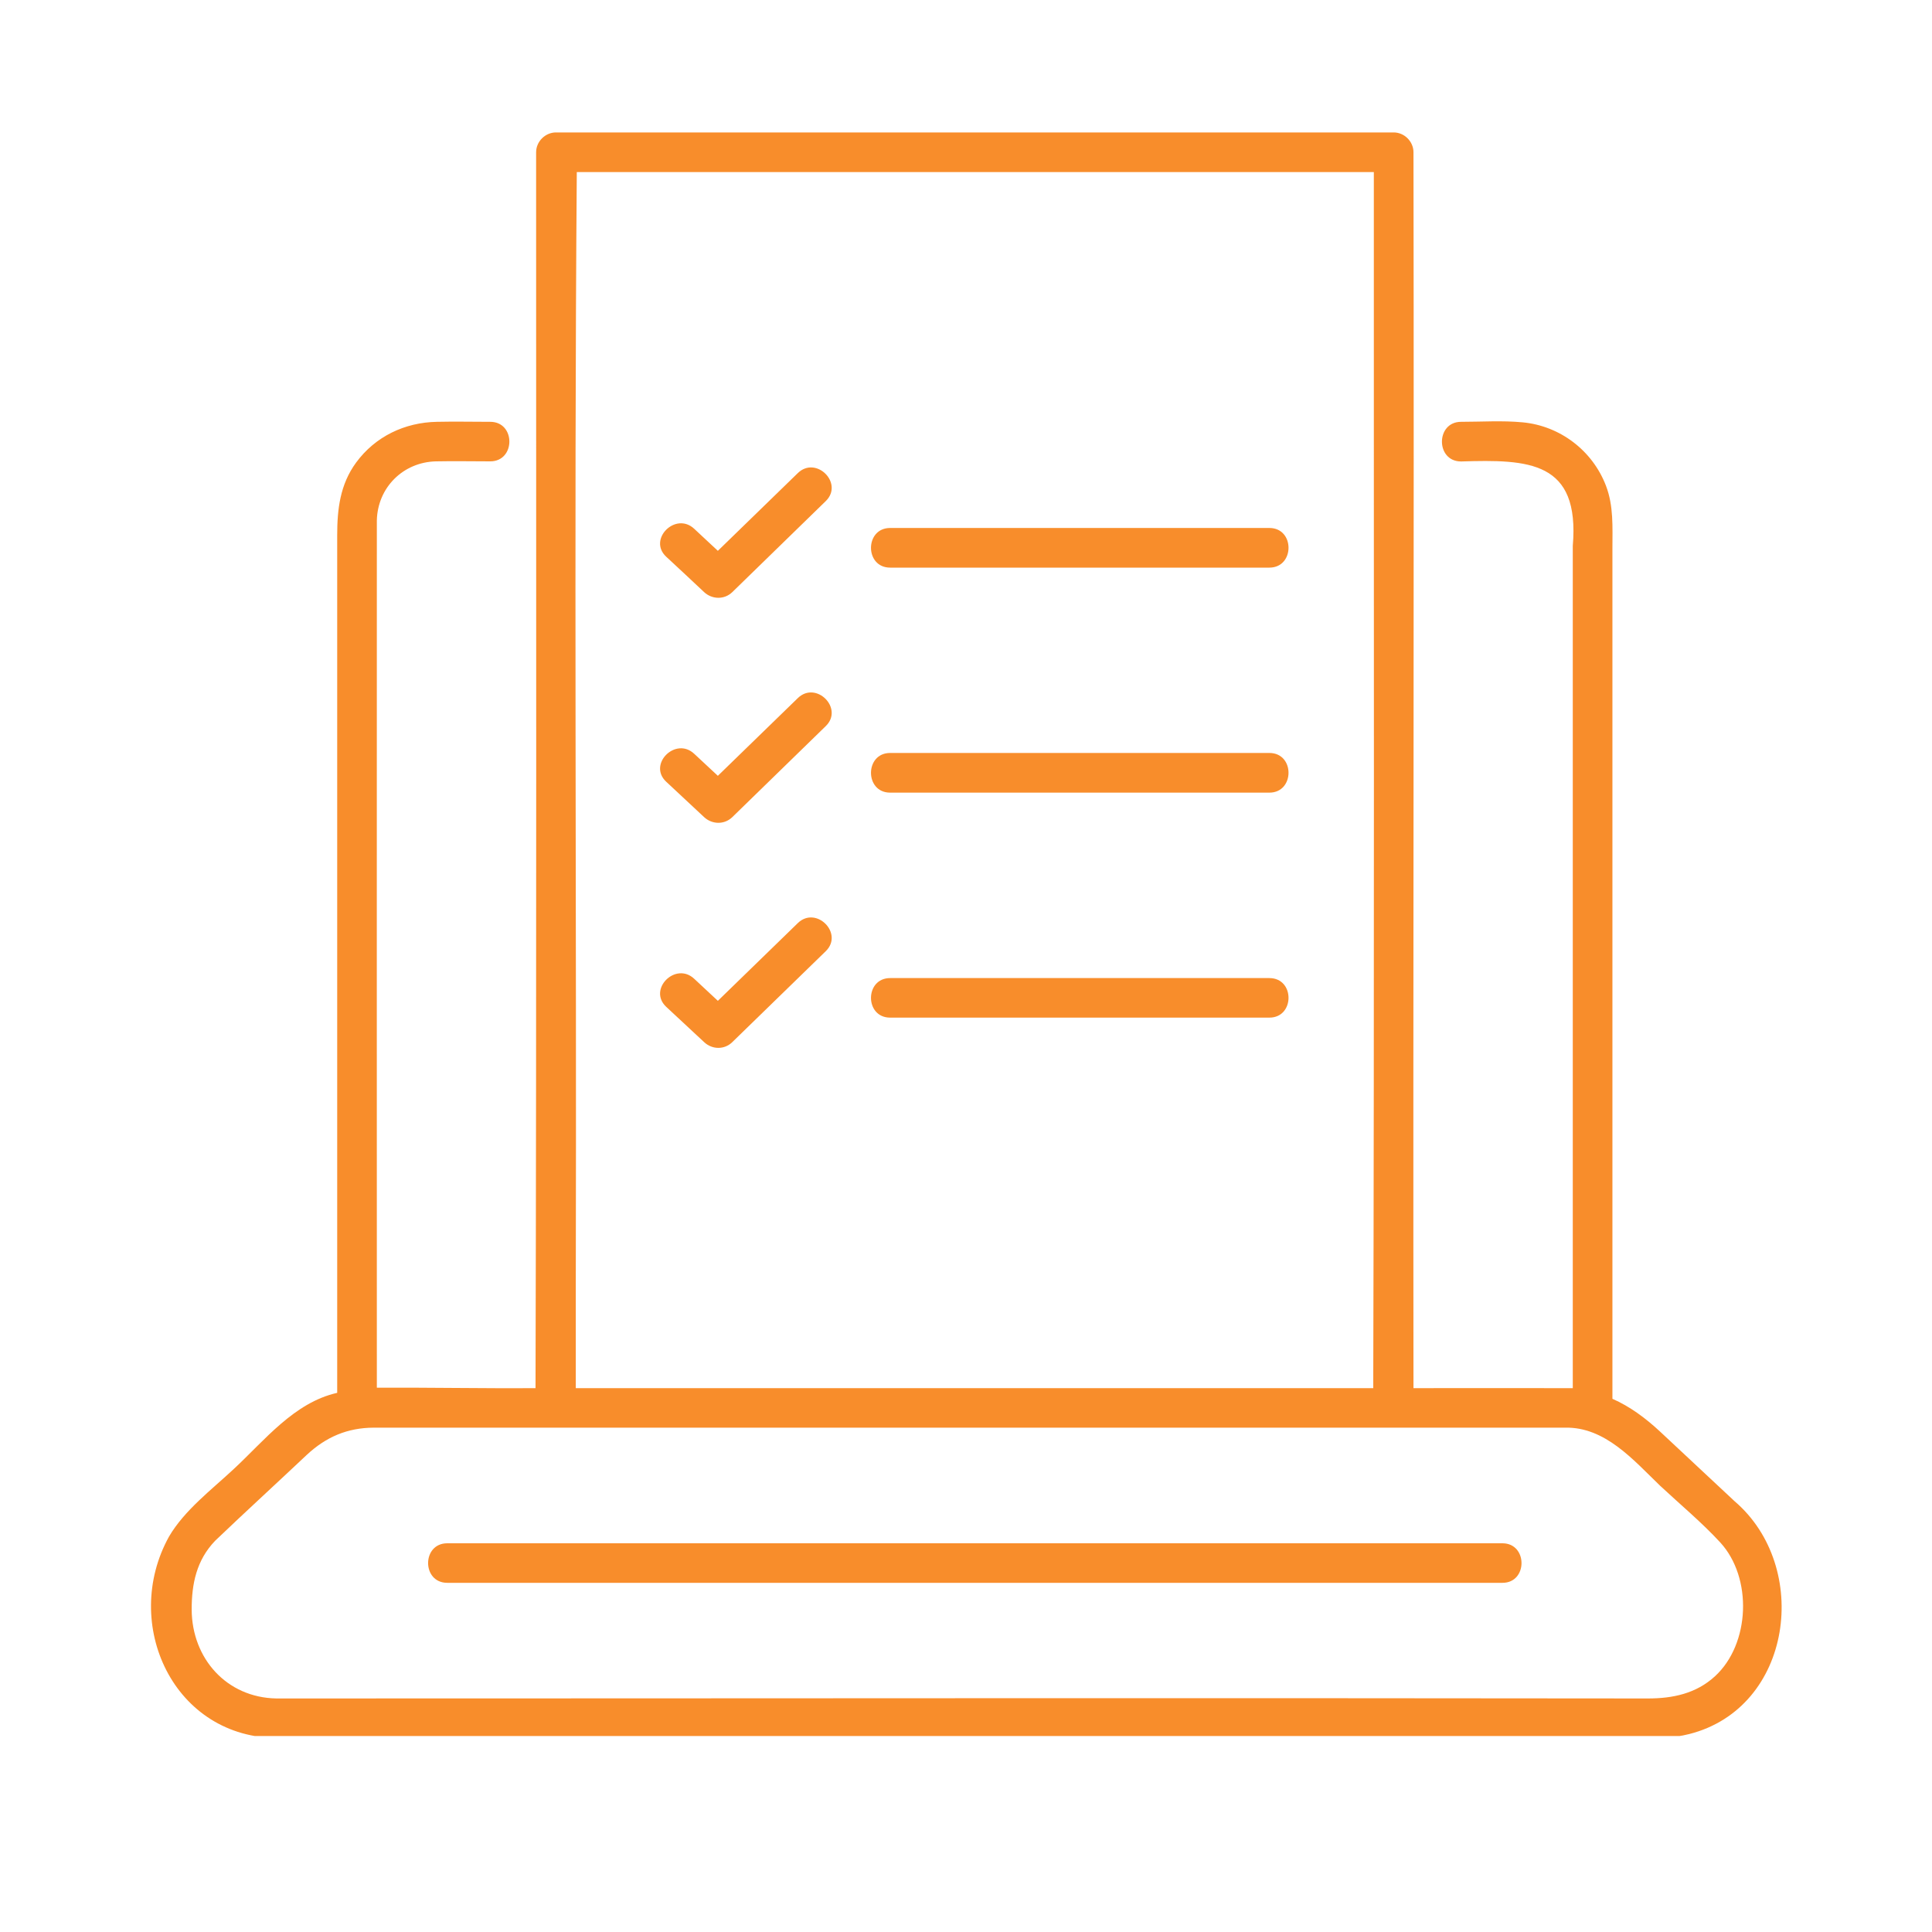 <?xml version="1.0" encoding="UTF-8"?>
<svg xmlns="http://www.w3.org/2000/svg" xmlns:xlink="http://www.w3.org/1999/xlink" width="100" zoomAndPan="magnify" viewBox="0 0 75 75" height="100" preserveAspectRatio="xMidYMid meet" version="1.0">
  <defs>
    <clipPath id="0d29285e46">
      <path d="M 5 5.141 L 70 5.141 L 70 67.391 L 5 67.391 Z M 5 5.141 " clip-rule="nonzero"></path>
    </clipPath>
  </defs>
  <g clip-path="url(#0d29285e46)">
    <path fill="#f88d2b" d="M 67.336 58.277 C 66.375 57.379 65.418 56.488 64.461 55.59 C 63.879 55.047 63.27 54.598 62.594 54.301 C 62.594 43.297 62.594 32.297 62.594 21.293 C 62.594 20.465 62.645 19.637 62.34 18.848 C 61.816 17.488 60.559 16.531 59.109 16.395 C 58.32 16.32 57.508 16.375 56.719 16.375 C 55.73 16.375 55.727 17.914 56.719 17.914 C 59.348 17.832 61.336 17.891 61.055 21.195 C 61.055 32.094 61.055 42.988 61.055 53.887 C 60.941 53.887 60.828 53.887 60.719 53.887 C 58.77 53.883 56.82 53.891 54.871 53.887 C 54.852 37.895 54.898 21.898 54.871 5.91 C 54.871 5.496 54.52 5.141 54.102 5.141 C 44.609 5.141 35.121 5.141 25.629 5.141 C 24.277 5.141 22.93 5.141 21.582 5.141 C 21.168 5.141 20.812 5.492 20.812 5.91 C 20.809 21.902 20.832 37.895 20.789 53.887 C 18.723 53.902 16.711 53.859 14.629 53.871 C 14.629 42.652 14.625 31.43 14.629 20.207 C 14.656 18.93 15.645 17.941 16.922 17.91 C 17.625 17.895 18.328 17.91 19.031 17.91 C 20.02 17.91 20.023 16.375 19.031 16.375 C 18.34 16.375 17.648 16.359 16.961 16.375 C 15.715 16.398 14.57 16.941 13.824 17.957 C 13.199 18.809 13.09 19.773 13.09 20.781 C 13.09 31.879 13.09 42.973 13.09 54.07 C 11.422 54.445 10.277 55.91 9.082 57.02 C 8.223 57.824 7.164 58.621 6.562 59.648 C 4.684 63.039 6.742 67.5 10.832 67.469 C 23.59 67.5 36.348 67.477 49.105 67.469 C 53.965 67.469 58.824 67.469 63.684 67.469 C 64.324 67.469 64.949 67.477 65.574 67.316 C 69.59 66.301 70.32 60.828 67.336 58.277 Z M 22.352 49.805 C 22.387 35.43 22.281 21.055 22.391 6.68 C 32.707 6.68 43.02 6.68 53.332 6.68 C 53.328 22.414 53.352 38.152 53.309 53.887 C 42.988 53.887 32.668 53.887 22.352 53.887 C 22.352 52.527 22.352 51.168 22.352 49.805 Z M 66.578 65.07 C 65.844 65.746 64.934 65.934 63.977 65.934 C 46.227 65.91 28.477 65.934 10.727 65.934 C 8.793 65.898 7.453 64.379 7.441 62.492 C 7.438 61.484 7.629 60.562 8.355 59.809 C 9.527 58.688 10.73 57.59 11.91 56.477 C 12.652 55.785 13.484 55.426 14.504 55.422 C 29.922 55.422 45.336 55.422 60.75 55.422 C 62.309 55.383 63.414 56.684 64.445 57.676 C 65.223 58.402 66.062 59.098 66.781 59.879 C 68.039 61.25 67.941 63.816 66.578 65.07 Z M 66.578 65.07 " fill-opacity="1" fill-rule="nonzero"></path>
  </g>
  <path fill="#f88d2b" d="M 58.324 59.91 C 44.668 59.91 31.016 59.91 17.363 59.91 C 16.371 59.91 16.371 61.445 17.363 61.445 C 29.34 61.445 41.32 61.445 53.301 61.445 C 54.977 61.445 56.648 61.445 58.324 61.445 C 59.312 61.449 59.312 59.91 58.324 59.91 Z M 58.324 59.91 " fill-opacity="1" fill-rule="nonzero"></path>
  <path fill="#f88d2b" d="M 27.336 22.988 C 27.645 23.273 28.117 23.285 28.426 22.988 C 29.633 21.809 30.844 20.633 32.055 19.453 C 32.766 18.762 31.68 17.676 30.969 18.367 C 29.934 19.371 28.902 20.375 27.867 21.383 C 27.562 21.098 27.254 20.812 26.949 20.527 C 26.227 19.852 25.137 20.938 25.863 21.613 C 26.355 22.07 26.848 22.527 27.336 22.988 Z M 27.336 22.988 " fill-opacity="1" fill-rule="nonzero"></path>
  <path fill="#f88d2b" d="M 34.555 22.035 C 39.461 22.035 44.367 22.035 49.277 22.035 C 50.266 22.035 50.27 20.496 49.277 20.496 C 44.367 20.496 39.461 20.496 34.555 20.496 C 33.566 20.496 33.562 22.035 34.555 22.035 Z M 34.555 22.035 " fill-opacity="1" fill-rule="nonzero"></path>
  <path fill="#f88d2b" d="M 27.336 31.723 C 27.645 32.008 28.117 32.02 28.426 31.723 C 29.633 30.547 30.844 29.367 32.055 28.188 C 32.766 27.5 31.68 26.41 30.969 27.102 C 29.934 28.105 28.902 29.113 27.867 30.117 C 27.562 29.832 27.254 29.547 26.949 29.262 C 26.227 28.586 25.137 29.672 25.863 30.348 C 26.355 30.805 26.848 31.266 27.336 31.723 Z M 27.336 31.723 " fill-opacity="1" fill-rule="nonzero"></path>
  <path fill="#f88d2b" d="M 34.555 30.77 C 39.461 30.77 44.367 30.77 49.277 30.77 C 50.266 30.77 50.27 29.23 49.277 29.23 C 44.367 29.23 39.461 29.23 34.555 29.23 C 33.566 29.23 33.562 30.77 34.555 30.77 Z M 34.555 30.77 " fill-opacity="1" fill-rule="nonzero"></path>
  <path fill="#f88d2b" d="M 27.336 40.457 C 27.645 40.746 28.117 40.758 28.426 40.457 C 29.633 39.281 30.844 38.102 32.055 36.926 C 32.766 36.234 31.68 35.145 30.969 35.836 C 29.934 36.84 28.902 37.848 27.867 38.852 C 27.562 38.566 27.254 38.281 26.949 37.996 C 26.227 37.32 25.137 38.406 25.863 39.086 C 26.355 39.543 26.848 40 27.336 40.457 Z M 27.336 40.457 " fill-opacity="1" fill-rule="nonzero"></path>
  <path fill="#f88d2b" d="M 34.555 39.504 C 39.461 39.504 44.367 39.504 49.277 39.504 C 50.266 39.504 50.27 37.969 49.277 37.969 C 44.367 37.969 39.461 37.969 34.555 37.969 C 33.566 37.969 33.562 39.504 34.555 39.504 Z M 34.555 39.504 " fill-opacity="1" fill-rule="nonzero"></path>
</svg>
